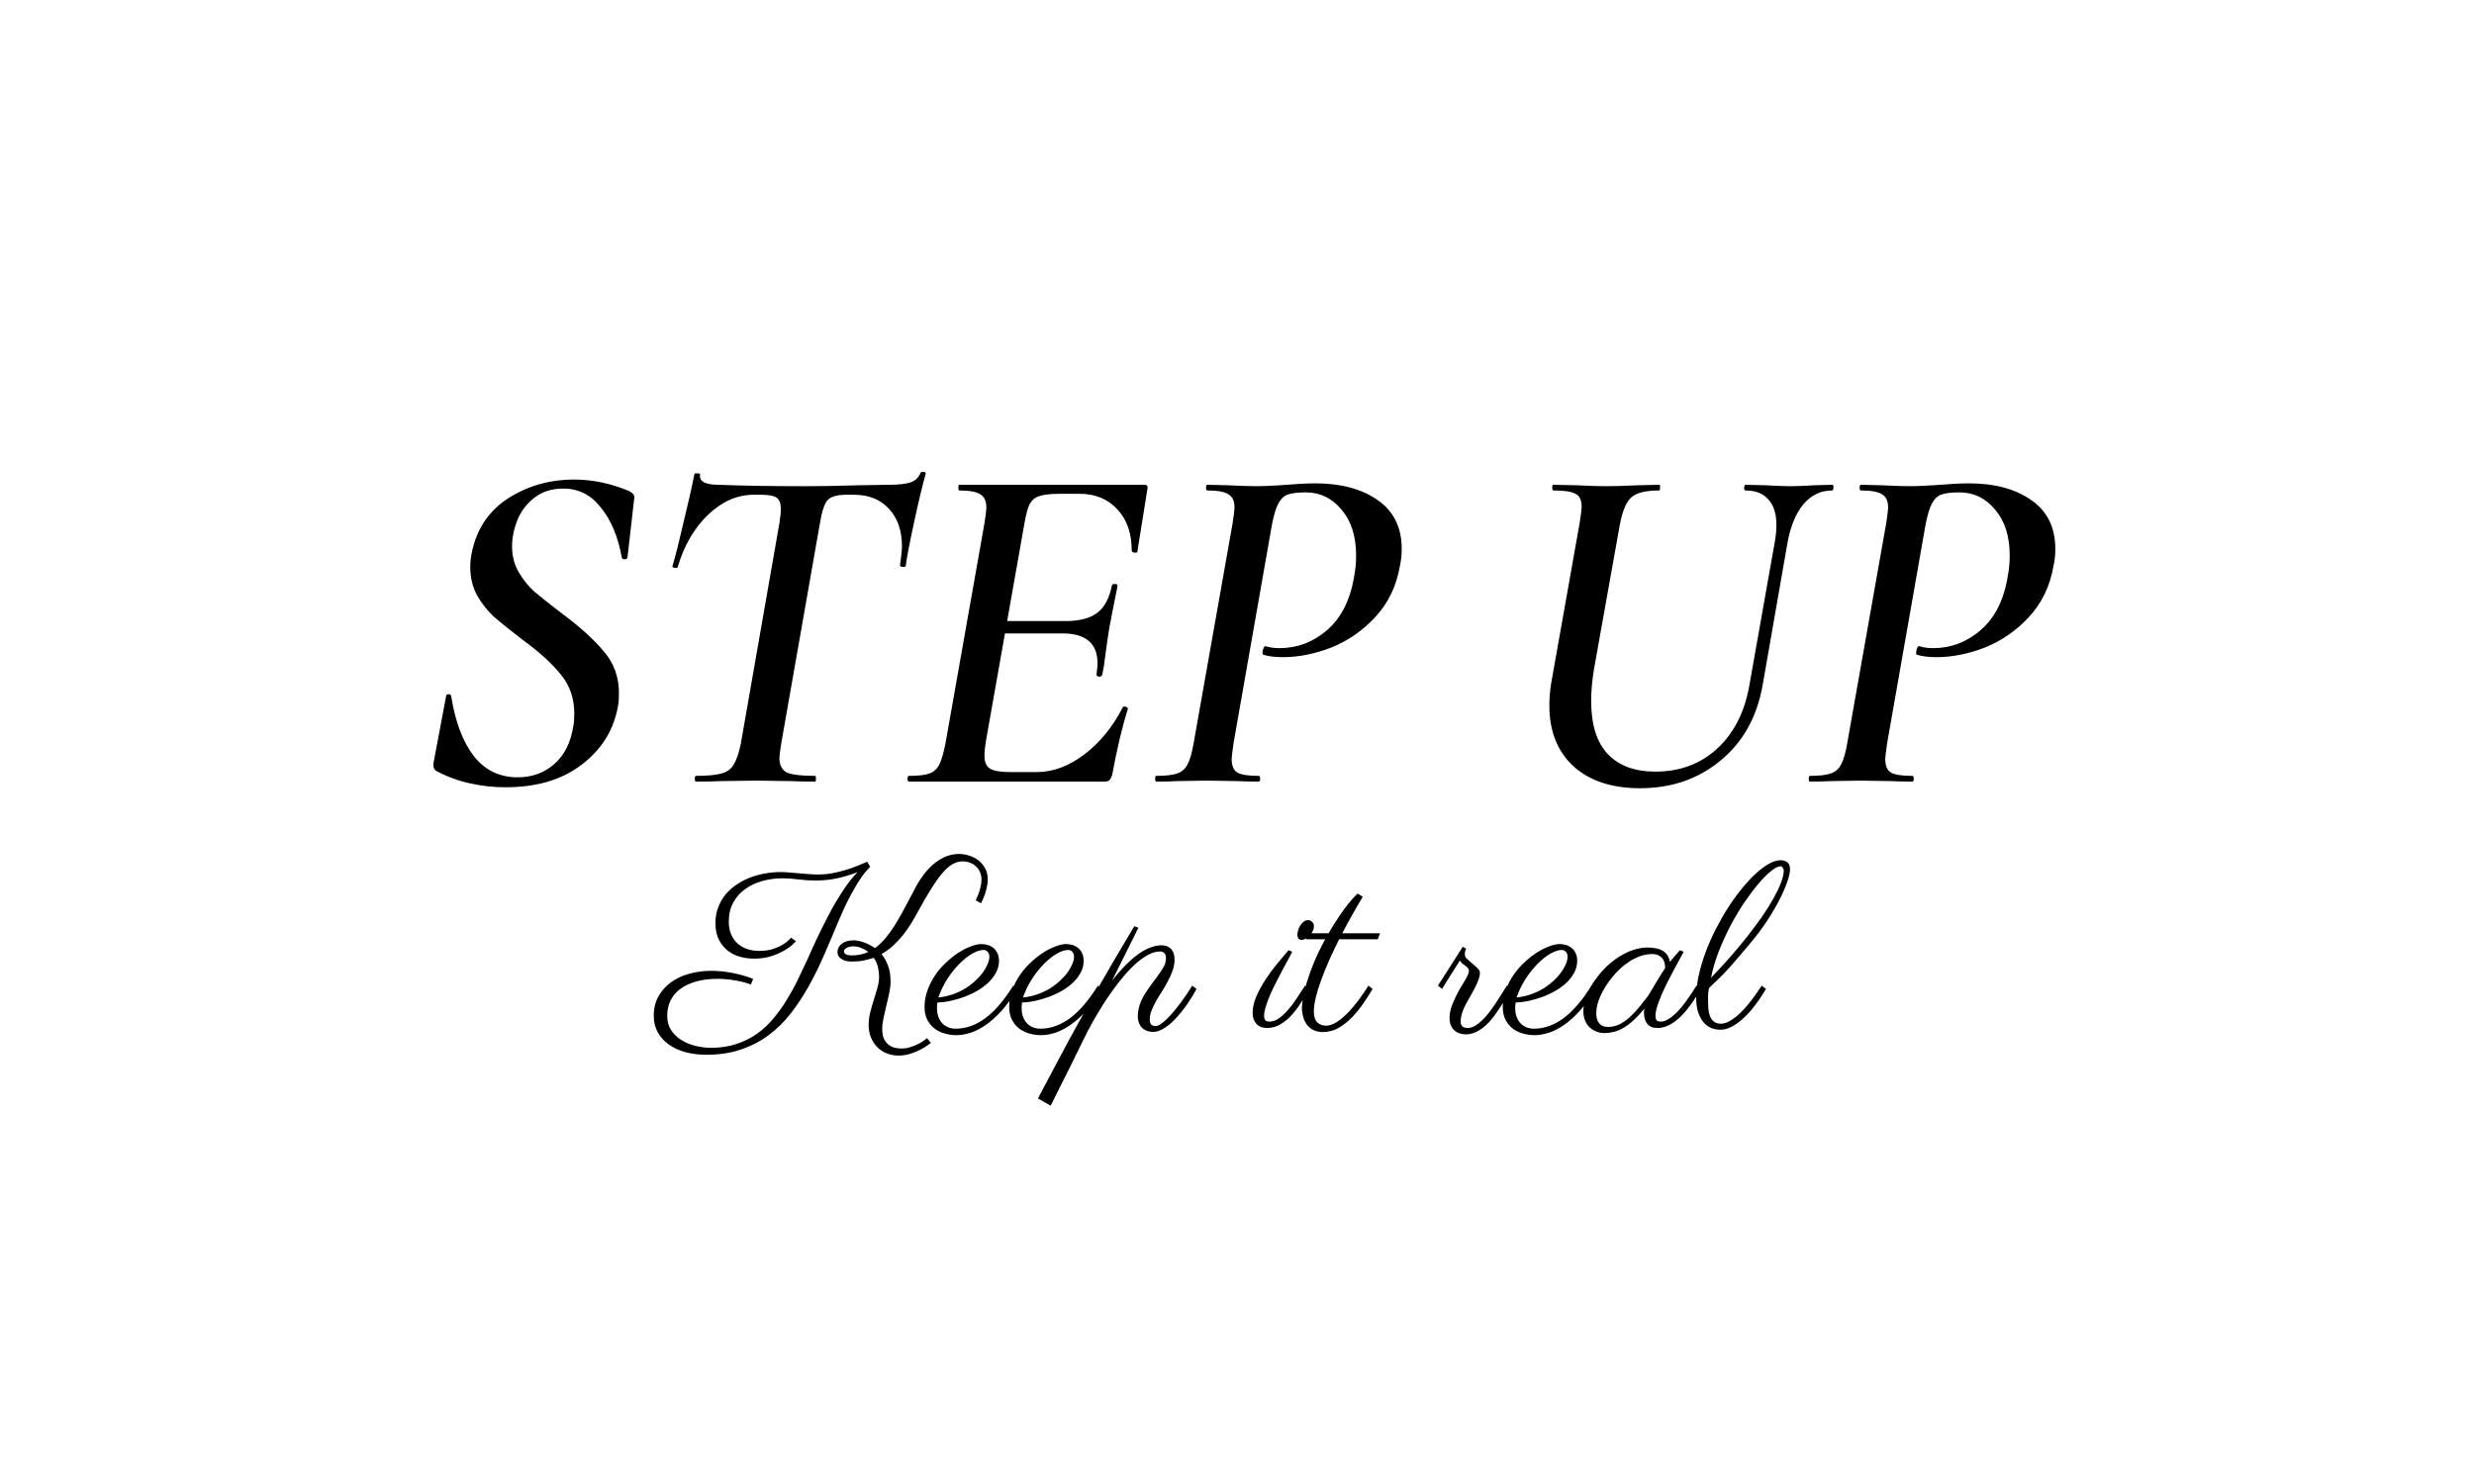 <svg width="250" height="150" viewBox="0 0 250 150" fill="none" xmlns="http://www.w3.org/2000/svg">
<rect width="250" height="150" fill="white"/>
<path d="M51.072 79.576C49.856 79.576 48.688 79.448 47.568 79.192C46.448 78.968 45.296 78.552 44.112 77.944C43.824 77.752 43.728 77.448 43.824 77.032L45.072 70.408C45.072 70.248 45.152 70.168 45.312 70.168C45.504 70.168 45.6 70.248 45.6 70.408C46.016 73 46.784 75.016 47.904 76.456C49.024 77.864 50.496 78.568 52.32 78.568C53.76 78.568 54.992 78.12 56.016 77.224C57.04 76.328 57.68 75.048 57.936 73.384C58 73.096 58.032 72.68 58.032 72.136C58.032 70.6 57.584 69.288 56.688 68.2C55.792 67.08 54.512 65.912 52.848 64.696C51.632 63.768 50.672 63 49.968 62.392C49.296 61.784 48.72 61.064 48.24 60.232C47.76 59.368 47.52 58.392 47.52 57.304C47.52 56.856 47.568 56.392 47.664 55.912C48.144 53.512 49.36 51.672 51.312 50.392C53.296 49.112 55.536 48.472 58.032 48.472C59.856 48.472 61.696 48.856 63.552 49.624C64 49.848 64.176 50.12 64.08 50.44L63.408 56.344C63.376 56.472 63.28 56.536 63.12 56.536C62.96 56.536 62.864 56.472 62.832 56.344C62.448 54.232 61.744 52.552 60.72 51.304C59.728 50.024 58.464 49.384 56.928 49.384C55.744 49.384 54.752 49.704 53.952 50.344C53.184 50.952 52.624 51.704 52.272 52.6C51.92 53.496 51.744 54.376 51.744 55.24C51.744 56.2 51.968 57.064 52.416 57.832C52.864 58.6 53.392 59.256 54 59.8C54.64 60.344 55.568 61.08 56.784 62.008C58.672 63.416 60.096 64.712 61.056 65.896C62.048 67.048 62.544 68.44 62.544 70.072C62.544 70.648 62.512 71.08 62.448 71.368C62.032 73.768 60.816 75.736 58.8 77.272C56.816 78.808 54.24 79.576 51.072 79.576ZM70.31 79C70.246 79 70.214 78.904 70.214 78.712C70.214 78.52 70.246 78.424 70.31 78.424C71.462 78.424 72.326 78.344 72.902 78.184C73.478 78.024 73.894 77.72 74.15 77.272C74.438 76.792 74.678 76.072 74.87 75.112L78.758 52.888C78.854 52.312 78.902 51.832 78.902 51.448C78.902 50.872 78.758 50.488 78.47 50.296C78.182 50.104 77.67 50.008 76.934 50.008H76.166C74.502 50.008 72.966 50.68 71.558 52.024C70.15 53.368 69.126 55.128 68.486 57.304C68.486 57.368 68.422 57.4 68.294 57.4C68.198 57.4 68.102 57.384 68.006 57.352C67.942 57.288 67.926 57.24 67.958 57.208C68.214 56.376 68.582 54.92 69.062 52.84C69.574 50.728 69.942 49.096 70.166 47.944C70.198 47.848 70.31 47.816 70.502 47.848C70.694 47.848 70.774 47.896 70.742 47.992C70.646 48.664 71.27 49 72.614 49C74.982 49.096 77.91 49.144 81.398 49.144C83.03 49.144 84.838 49.112 86.822 49.048L89.846 49C90.806 49 91.526 48.92 92.006 48.76C92.486 48.6 92.822 48.28 93.014 47.8C93.078 47.704 93.19 47.672 93.35 47.704C93.51 47.704 93.574 47.768 93.542 47.896C93.254 48.888 92.87 50.488 92.39 52.696C91.91 54.904 91.622 56.408 91.526 57.208C91.526 57.272 91.446 57.304 91.286 57.304C91.03 57.304 90.918 57.24 90.95 57.112C91.078 56.216 91.142 55.592 91.142 55.24C91.142 53.64 90.71 52.376 89.846 51.448C88.982 50.488 87.798 50.008 86.294 50.008H85.526C84.566 50.008 83.926 50.2 83.606 50.584C83.286 50.968 83.03 51.768 82.838 52.984L78.95 75.112C78.822 75.944 78.758 76.44 78.758 76.6C78.758 77.336 79.014 77.832 79.526 78.088C80.038 78.312 80.982 78.424 82.358 78.424C82.422 78.424 82.454 78.52 82.454 78.712C82.454 78.904 82.422 79 82.358 79C81.334 79 80.534 78.984 79.958 78.952L76.31 78.904L72.854 78.952C72.246 78.984 71.398 79 70.31 79ZM91.85 79C91.754 79 91.706 78.904 91.706 78.712C91.706 78.52 91.754 78.424 91.85 78.424C92.778 78.424 93.466 78.344 93.913 78.184C94.362 78.024 94.698 77.72 94.921 77.272C95.145 76.824 95.353 76.104 95.546 75.112L99.481 52.888C99.609 52.056 99.674 51.544 99.674 51.352C99.674 50.648 99.466 50.184 99.049 49.96C98.665 49.704 97.962 49.576 96.938 49.576C96.874 49.576 96.841 49.48 96.841 49.288C96.841 49.096 96.874 49 96.938 49H115.658C115.914 49 116.01 49.144 115.946 49.432L114.938 55.72C114.938 55.816 114.874 55.864 114.746 55.864C114.65 55.864 114.554 55.848 114.458 55.816C114.394 55.752 114.362 55.704 114.362 55.672C114.362 53.912 113.882 52.52 112.922 51.496C111.962 50.44 110.682 49.912 109.082 49.912H107.114C106.154 49.912 105.45 49.992 105.002 50.152C104.586 50.28 104.266 50.552 104.042 50.968C103.85 51.352 103.674 52.008 103.514 52.936L99.626 74.92C99.529 75.496 99.481 75.976 99.481 76.36C99.481 77.032 99.674 77.48 100.058 77.704C100.442 77.928 101.13 78.04 102.122 78.04H104.762C106.394 78.04 107.994 77.448 109.562 76.264C111.13 75.08 112.426 73.496 113.45 71.512C113.45 71.448 113.514 71.416 113.642 71.416C113.738 71.416 113.818 71.448 113.882 71.512C113.978 71.544 114.01 71.576 113.978 71.608C113.402 73.464 112.874 75.688 112.394 78.28C112.33 78.536 112.234 78.728 112.106 78.856C112.01 78.952 111.85 79 111.626 79H91.85ZM111.386 68.2C111.354 68.328 111.242 68.392 111.05 68.392C110.858 68.36 110.778 68.28 110.81 68.152C110.874 67.64 110.906 67.272 110.906 67.048C110.906 65.032 109.722 64.024 107.354 64.024H99.722L99.865 62.776H107.69C109.066 62.776 110.122 62.504 110.858 61.96C111.594 61.416 112.09 60.504 112.346 59.224C112.378 59.064 112.49 59 112.682 59.032C112.874 59.032 112.954 59.112 112.922 59.272C112.634 60.744 112.442 61.704 112.346 62.152C112.314 62.376 112.234 62.792 112.106 63.4L111.866 64.984C111.834 65.272 111.77 65.736 111.674 66.376C111.61 67.016 111.514 67.624 111.386 68.2ZM116.828 79C116.764 79 116.732 78.904 116.732 78.712C116.732 78.52 116.764 78.424 116.828 78.424C117.788 78.424 118.492 78.344 118.94 78.184C119.42 78.024 119.772 77.72 119.996 77.272C120.252 76.792 120.46 76.072 120.62 75.112L124.556 52.888C124.684 52.056 124.748 51.528 124.748 51.304C124.748 50.632 124.54 50.184 124.124 49.96C123.74 49.704 123.036 49.576 122.012 49.576C121.916 49.576 121.868 49.48 121.868 49.288C121.868 49.096 121.916 49 122.012 49L124.028 49.048C125.308 49.112 126.332 49.144 127.1 49.144C127.452 49.144 128.204 49.112 129.356 49.048C130.892 48.92 132.076 48.856 132.908 48.856C135.5 48.856 137.596 49.416 139.196 50.536C140.828 51.656 141.644 53.304 141.644 55.48C141.644 56.12 141.58 56.712 141.452 57.256C141.1 59.272 140.268 60.984 138.956 62.392C137.676 63.768 136.188 64.792 134.492 65.464C132.828 66.104 131.212 66.424 129.644 66.424C128.844 66.424 128.188 66.344 127.676 66.184C127.612 66.184 127.58 66.12 127.58 65.992C127.58 65.832 127.612 65.672 127.676 65.512C127.74 65.352 127.82 65.288 127.916 65.32C128.3 65.448 128.764 65.512 129.308 65.512C131.1 65.512 132.7 64.904 134.108 63.688C135.548 62.44 136.46 60.616 136.844 58.216C136.972 57.576 137.036 56.888 137.036 56.152C137.036 54.2 136.54 52.648 135.548 51.496C134.588 50.344 133.388 49.768 131.948 49.768C131.116 49.768 130.492 49.848 130.076 50.008C129.692 50.168 129.388 50.472 129.164 50.92C128.94 51.336 128.732 52.024 128.54 52.984L124.652 75.112C124.524 76.008 124.46 76.536 124.46 76.696C124.46 77.4 124.652 77.864 125.036 78.088C125.42 78.312 126.14 78.424 127.196 78.424C127.292 78.424 127.34 78.52 127.34 78.712C127.34 78.904 127.292 79 127.196 79C126.3 79 125.596 78.984 125.084 78.952L121.916 78.904L118.94 78.952C118.428 78.984 117.724 79 116.828 79ZM179.364 54.664C179.46 54.088 179.508 53.56 179.508 53.08C179.508 51.928 179.236 51.064 178.692 50.488C178.18 49.88 177.412 49.576 176.388 49.576C176.292 49.576 176.244 49.48 176.244 49.288C176.276 49.096 176.324 49 176.388 49L178.404 49.048C179.492 49.112 180.34 49.144 180.948 49.144C181.556 49.144 182.372 49.112 183.396 49.048L185.124 49C185.252 49 185.3 49.096 185.268 49.288C185.268 49.48 185.22 49.576 185.124 49.576C183.972 49.576 182.996 50.056 182.196 51.016C181.428 51.976 180.9 53.288 180.612 54.952L178.116 69.256C177.54 72.488 176.116 75.032 173.844 76.888C171.604 78.744 168.9 79.672 165.732 79.672C162.884 79.672 160.644 78.936 159.012 77.464C157.38 75.96 156.564 73.912 156.564 71.32C156.564 70.52 156.628 69.752 156.756 69.016L159.636 52.792C159.764 51.96 159.828 51.448 159.828 51.256C159.828 50.552 159.62 50.104 159.204 49.912C158.82 49.688 158.084 49.576 156.996 49.576C156.9 49.576 156.852 49.48 156.852 49.288C156.852 49.096 156.884 49 156.948 49L159.252 49.048C160.532 49.112 161.524 49.144 162.228 49.144C163.124 49.144 164.244 49.112 165.588 49.048L167.652 49C167.748 49 167.78 49.096 167.748 49.288C167.748 49.48 167.716 49.576 167.652 49.576C166.276 49.576 165.332 49.816 164.82 50.296C164.308 50.776 163.924 51.72 163.668 53.128L161.076 67.624C160.884 68.808 160.788 69.88 160.788 70.84C160.788 73.24 161.348 75.032 162.468 76.216C163.588 77.4 165.188 77.992 167.268 77.992C169.796 77.992 171.908 77.192 173.604 75.592C175.3 73.992 176.372 71.8 176.82 69.016L179.364 54.664ZM182.875 79C182.811 79 182.779 78.904 182.779 78.712C182.779 78.52 182.811 78.424 182.875 78.424C183.835 78.424 184.539 78.344 184.987 78.184C185.467 78.024 185.819 77.72 186.043 77.272C186.299 76.792 186.507 76.072 186.667 75.112L190.603 52.888C190.731 52.056 190.795 51.528 190.795 51.304C190.795 50.632 190.587 50.184 190.171 49.96C189.787 49.704 189.083 49.576 188.059 49.576C187.963 49.576 187.915 49.48 187.915 49.288C187.915 49.096 187.963 49 188.059 49L190.075 49.048C191.355 49.112 192.379 49.144 193.147 49.144C193.499 49.144 194.251 49.112 195.403 49.048C196.939 48.92 198.123 48.856 198.955 48.856C201.547 48.856 203.643 49.416 205.243 50.536C206.875 51.656 207.691 53.304 207.691 55.48C207.691 56.12 207.627 56.712 207.499 57.256C207.147 59.272 206.315 60.984 205.003 62.392C203.723 63.768 202.235 64.792 200.539 65.464C198.875 66.104 197.259 66.424 195.691 66.424C194.891 66.424 194.235 66.344 193.723 66.184C193.659 66.184 193.627 66.12 193.627 65.992C193.627 65.832 193.659 65.672 193.723 65.512C193.787 65.352 193.867 65.288 193.963 65.32C194.347 65.448 194.811 65.512 195.355 65.512C197.147 65.512 198.747 64.904 200.155 63.688C201.595 62.44 202.507 60.616 202.891 58.216C203.019 57.576 203.083 56.888 203.083 56.152C203.083 54.2 202.587 52.648 201.595 51.496C200.635 50.344 199.435 49.768 197.995 49.768C197.163 49.768 196.539 49.848 196.123 50.008C195.739 50.168 195.435 50.472 195.211 50.92C194.987 51.336 194.779 52.024 194.587 52.984L190.699 75.112C190.571 76.008 190.507 76.536 190.507 76.696C190.507 77.4 190.699 77.864 191.083 78.088C191.467 78.312 192.187 78.424 193.243 78.424C193.339 78.424 193.387 78.52 193.387 78.712C193.387 78.904 193.339 79 193.243 79C192.347 79 191.643 78.984 191.131 78.952L187.963 78.904L184.987 78.952C184.475 78.984 183.771 79 182.875 79Z" fill="black"/>
<path d="M86.676 88.156C86.215 88.328 85.789 88.469 85.398 88.578C85.016 88.688 84.652 88.773 84.309 88.836C83.973 88.898 83.644 88.941 83.324 88.965C83.012 88.988 82.691 89 82.363 89C81.832 89 81.281 88.965 80.711 88.894C80.141 88.816 79.59 88.777 79.059 88.777C78.348 88.777 77.664 88.871 77.008 89.059C76.359 89.238 75.785 89.512 75.285 89.879C74.785 90.238 74.387 90.691 74.09 91.238C73.793 91.785 73.644 92.426 73.644 93.16C73.644 93.606 73.715 94.012 73.856 94.379C73.996 94.738 74.199 95.047 74.465 95.305C74.731 95.562 75.055 95.762 75.438 95.902C75.82 96.043 76.25 96.113 76.727 96.113C77.266 96.113 77.734 96.047 78.133 95.914C78.531 95.781 78.859 95.633 79.117 95.469C79.383 95.305 79.582 95.152 79.715 95.012C79.848 94.871 79.922 94.793 79.938 94.777L80.43 95.141C80.406 95.172 80.297 95.281 80.102 95.469C79.906 95.656 79.629 95.856 79.269 96.066C78.918 96.277 78.481 96.469 77.957 96.641C77.441 96.812 76.848 96.898 76.176 96.898C75.738 96.898 75.289 96.84 74.828 96.723C74.375 96.606 73.961 96.406 73.586 96.125C73.211 95.844 72.902 95.473 72.66 95.012C72.418 94.551 72.297 93.981 72.297 93.301C72.297 92.746 72.383 92.234 72.555 91.766C72.727 91.297 72.961 90.871 73.258 90.488C73.562 90.106 73.922 89.769 74.336 89.481C74.758 89.184 75.211 88.938 75.695 88.742C76.188 88.547 76.707 88.398 77.254 88.297C77.801 88.195 78.356 88.144 78.918 88.144C79.16 88.144 79.441 88.16 79.762 88.191C80.09 88.215 80.422 88.242 80.758 88.273C81.102 88.297 81.438 88.324 81.766 88.356C82.094 88.379 82.387 88.391 82.644 88.391C82.934 88.391 83.242 88.375 83.57 88.344C83.906 88.305 84.273 88.238 84.672 88.144C85.078 88.051 85.523 87.922 86.008 87.758C86.492 87.586 87.035 87.367 87.637 87.102L87.93 87.629C87.93 87.629 87.848 87.711 87.684 87.875C87.519 88.039 87.293 88.328 87.004 88.742C86.715 89.156 86.375 89.723 85.984 90.441C85.594 91.16 85.164 92.078 84.695 93.195C84.227 94.32 83.75 95.438 83.266 96.547C82.789 97.648 82.273 98.695 81.719 99.688C81.164 100.68 80.555 101.602 79.891 102.453C79.234 103.297 78.488 104.027 77.652 104.645C76.824 105.262 75.894 105.742 74.863 106.086C73.84 106.438 72.68 106.613 71.383 106.613C70.609 106.613 69.894 106.523 69.238 106.344C68.59 106.164 68.031 105.902 67.562 105.559C67.094 105.223 66.727 104.812 66.461 104.328C66.195 103.844 66.062 103.297 66.062 102.688C66.062 101.93 66.223 101.27 66.543 100.707C66.863 100.137 67.289 99.66 67.82 99.277C68.352 98.894 68.965 98.609 69.66 98.422C70.363 98.227 71.09 98.129 71.84 98.129C72.559 98.129 73.281 98.199 74.008 98.34C74.734 98.481 75.434 98.68 76.106 98.938L75.883 99.512C75.383 99.324 74.832 99.184 74.231 99.09C73.629 98.988 73.066 98.938 72.543 98.938C71.738 98.938 71.019 99.023 70.387 99.195C69.754 99.367 69.215 99.617 68.769 99.945C68.332 100.266 67.996 100.656 67.762 101.117C67.535 101.578 67.422 102.094 67.422 102.664C67.422 103.234 67.555 103.723 67.82 104.129C68.094 104.543 68.445 104.879 68.875 105.137C69.305 105.402 69.781 105.598 70.305 105.723C70.836 105.848 71.356 105.91 71.863 105.91C72.809 105.91 73.66 105.781 74.418 105.523C75.184 105.273 75.875 104.93 76.492 104.492C77.109 104.055 77.66 103.543 78.144 102.957C78.637 102.371 79.086 101.746 79.492 101.082C79.906 100.41 80.285 99.719 80.629 99.008C80.973 98.297 81.305 97.598 81.625 96.91C82.18 95.629 82.746 94.422 83.324 93.289C83.566 92.805 83.824 92.312 84.098 91.812C84.379 91.312 84.664 90.836 84.953 90.383C85.242 89.922 85.531 89.5 85.82 89.117C86.117 88.727 86.402 88.406 86.676 88.156ZM98.594 91.004C98.594 90.996 98.625 90.93 98.688 90.805C98.75 90.68 98.816 90.519 98.887 90.324C98.965 90.121 99.031 89.894 99.086 89.644C99.148 89.394 99.18 89.141 99.18 88.883C99.18 88.617 99.129 88.375 99.027 88.156C98.934 87.93 98.801 87.738 98.629 87.582C98.465 87.418 98.266 87.293 98.031 87.207C97.797 87.113 97.547 87.066 97.281 87.066C96.93 87.066 96.586 87.16 96.25 87.348C95.922 87.535 95.574 87.844 95.207 88.273C94.848 88.695 94.457 89.25 94.035 89.938C93.613 90.617 93.133 91.453 92.594 92.445C92.297 93 91.996 93.492 91.691 93.922C91.394 94.344 91.098 94.715 90.801 95.035C90.504 95.356 90.211 95.633 89.922 95.867C89.633 96.094 89.352 96.285 89.078 96.441C89.336 96.746 89.551 97.125 89.723 97.578C89.902 98.023 89.992 98.574 89.992 99.231C89.992 99.582 89.945 99.969 89.852 100.391C89.766 100.812 89.668 101.238 89.559 101.668C89.457 102.098 89.363 102.516 89.277 102.922C89.191 103.328 89.148 103.688 89.148 104C89.148 104.422 89.211 104.762 89.336 105.02C89.461 105.277 89.621 105.477 89.816 105.617C90.012 105.766 90.223 105.863 90.449 105.91C90.684 105.957 90.902 105.98 91.106 105.98C91.441 105.98 91.762 105.926 92.066 105.816C92.379 105.715 92.656 105.598 92.898 105.465C93.18 105.316 93.441 105.141 93.684 104.938L94.07 105.418C94.047 105.434 93.941 105.508 93.754 105.641C93.574 105.781 93.332 105.93 93.027 106.086C92.731 106.242 92.391 106.383 92.008 106.508C91.625 106.633 91.227 106.695 90.812 106.695C90.383 106.695 89.981 106.621 89.606 106.473C89.238 106.324 88.918 106.113 88.644 105.84C88.379 105.566 88.168 105.242 88.012 104.867C87.856 104.492 87.777 104.074 87.777 103.613C87.777 103.176 87.832 102.742 87.941 102.312C88.051 101.883 88.172 101.461 88.305 101.047C88.438 100.633 88.559 100.23 88.668 99.84C88.777 99.449 88.832 99.074 88.832 98.715C88.832 98.402 88.793 98.082 88.715 97.754C88.644 97.426 88.504 97.113 88.293 96.816C87.934 96.926 87.59 97.016 87.262 97.086C86.934 97.156 86.559 97.191 86.137 97.191C85.785 97.191 85.508 97.152 85.305 97.074C85.102 96.988 84.949 96.894 84.848 96.793C84.754 96.684 84.691 96.578 84.66 96.477C84.637 96.367 84.625 96.285 84.625 96.231C84.625 95.902 84.769 95.625 85.059 95.398C85.356 95.164 85.758 95.047 86.266 95.047C86.539 95.047 86.863 95.109 87.238 95.234C87.613 95.352 88.004 95.551 88.41 95.832C88.84 95.527 89.234 95.144 89.594 94.684C89.961 94.223 90.309 93.719 90.637 93.172C90.965 92.617 91.285 92.039 91.598 91.438C91.91 90.828 92.231 90.223 92.559 89.621C93.144 88.551 93.809 87.734 94.551 87.172C95.293 86.602 96.078 86.316 96.906 86.316C97.266 86.316 97.617 86.375 97.961 86.492C98.312 86.602 98.625 86.766 98.898 86.984C99.172 87.203 99.391 87.473 99.555 87.793C99.727 88.106 99.812 88.465 99.812 88.871C99.812 89.168 99.777 89.457 99.707 89.738C99.644 90.019 99.57 90.273 99.484 90.5C99.406 90.719 99.328 90.902 99.25 91.051C99.18 91.191 99.141 91.273 99.133 91.297L98.594 91.004ZM87.754 96.219C87.551 96.062 87.312 95.93 87.039 95.82C86.773 95.711 86.508 95.656 86.242 95.656C85.938 95.656 85.699 95.711 85.527 95.82C85.363 95.922 85.281 96.043 85.281 96.184C85.281 96.269 85.336 96.356 85.445 96.441C85.562 96.527 85.789 96.57 86.125 96.57C86.367 96.57 86.633 96.543 86.922 96.488C87.219 96.426 87.496 96.336 87.754 96.219ZM94.727 101.328C94.711 101.422 94.699 101.516 94.691 101.609C94.684 101.703 94.68 101.797 94.68 101.891C94.68 102.172 94.719 102.441 94.797 102.699C94.883 102.949 95.004 103.172 95.16 103.367C95.324 103.555 95.523 103.703 95.758 103.812C96 103.922 96.273 103.977 96.578 103.977C97.602 103.977 98.59 103.629 99.543 102.934C100.496 102.238 101.445 101.137 102.391 99.629L102.789 99.981C102.273 100.84 101.75 101.566 101.219 102.16C100.688 102.746 100.156 103.223 99.625 103.59C99.102 103.957 98.586 104.223 98.078 104.387C97.57 104.551 97.086 104.633 96.625 104.633C96.289 104.633 95.934 104.586 95.559 104.492C95.184 104.398 94.836 104.242 94.516 104.023C94.203 103.805 93.945 103.512 93.742 103.145C93.531 102.777 93.426 102.32 93.426 101.773C93.426 101.188 93.527 100.625 93.731 100.086C93.926 99.539 94.184 99.031 94.504 98.562C94.824 98.094 95.191 97.668 95.606 97.285C96.019 96.894 96.438 96.562 96.859 96.289C97.289 96.016 97.707 95.805 98.113 95.656C98.519 95.5 98.879 95.422 99.191 95.422C99.394 95.422 99.602 95.453 99.812 95.516C100.023 95.578 100.211 95.676 100.375 95.809C100.547 95.941 100.684 96.117 100.785 96.336C100.895 96.555 100.949 96.816 100.949 97.121C100.949 97.535 100.852 97.926 100.656 98.293C100.469 98.652 100.215 98.988 99.894 99.301C99.574 99.606 99.203 99.883 98.781 100.133C98.359 100.375 97.918 100.582 97.457 100.754C96.996 100.926 96.531 101.062 96.062 101.164C95.594 101.266 95.148 101.32 94.727 101.328ZM94.82 100.824C95.344 100.77 95.836 100.66 96.297 100.496C96.758 100.332 97.18 100.133 97.562 99.898C97.945 99.656 98.285 99.394 98.582 99.113C98.887 98.832 99.141 98.547 99.344 98.258C99.547 97.969 99.703 97.691 99.812 97.426C99.922 97.16 99.977 96.922 99.977 96.711C99.977 96.5 99.918 96.332 99.801 96.207C99.691 96.082 99.559 96.019 99.402 96.019C99.059 96.019 98.672 96.144 98.242 96.394C97.812 96.637 97.383 96.977 96.953 97.414C96.523 97.844 96.117 98.352 95.734 98.938C95.359 99.523 95.055 100.152 94.82 100.824ZM103.281 101.328C103.266 101.422 103.254 101.516 103.246 101.609C103.238 101.703 103.234 101.797 103.234 101.891C103.234 102.172 103.273 102.441 103.352 102.699C103.438 102.949 103.559 103.172 103.715 103.367C103.879 103.555 104.078 103.703 104.312 103.812C104.555 103.922 104.828 103.977 105.133 103.977C106.156 103.977 107.145 103.629 108.098 102.934C109.051 102.238 110 101.137 110.945 99.629L111.344 99.981C110.828 100.84 110.305 101.566 109.773 102.16C109.242 102.746 108.711 103.223 108.18 103.59C107.656 103.957 107.141 104.223 106.633 104.387C106.125 104.551 105.641 104.633 105.18 104.633C104.844 104.633 104.488 104.586 104.113 104.492C103.738 104.398 103.391 104.242 103.07 104.023C102.758 103.805 102.5 103.512 102.297 103.145C102.086 102.777 101.98 102.32 101.98 101.773C101.98 101.188 102.082 100.625 102.285 100.086C102.48 99.539 102.738 99.031 103.059 98.562C103.379 98.094 103.746 97.668 104.16 97.285C104.574 96.894 104.992 96.562 105.414 96.289C105.844 96.016 106.262 95.805 106.668 95.656C107.074 95.5 107.434 95.422 107.746 95.422C107.949 95.422 108.156 95.453 108.367 95.516C108.578 95.578 108.766 95.676 108.93 95.809C109.102 95.941 109.238 96.117 109.34 96.336C109.449 96.555 109.504 96.816 109.504 97.121C109.504 97.535 109.406 97.926 109.211 98.293C109.023 98.652 108.77 98.988 108.449 99.301C108.129 99.606 107.758 99.883 107.336 100.133C106.914 100.375 106.473 100.582 106.012 100.754C105.551 100.926 105.086 101.062 104.617 101.164C104.148 101.266 103.703 101.32 103.281 101.328ZM103.375 100.824C103.898 100.77 104.391 100.66 104.852 100.496C105.312 100.332 105.734 100.133 106.117 99.898C106.5 99.656 106.84 99.394 107.137 99.113C107.441 98.832 107.695 98.547 107.898 98.258C108.102 97.969 108.258 97.691 108.367 97.426C108.477 97.16 108.531 96.922 108.531 96.711C108.531 96.5 108.473 96.332 108.355 96.207C108.246 96.082 108.113 96.019 107.957 96.019C107.613 96.019 107.227 96.144 106.797 96.394C106.367 96.637 105.938 96.977 105.508 97.414C105.078 97.844 104.672 98.352 104.289 98.938C103.914 99.523 103.609 100.152 103.375 100.824ZM115.035 93.781L112.375 99.125C112.844 98.523 113.336 97.965 113.852 97.449C114.367 96.926 114.895 96.5 115.434 96.172C115.832 95.938 116.184 95.777 116.488 95.691C116.793 95.598 117.082 95.551 117.355 95.551C117.621 95.551 117.84 95.594 118.012 95.68C118.184 95.766 118.32 95.879 118.422 96.019C118.523 96.16 118.594 96.316 118.633 96.488C118.672 96.652 118.691 96.816 118.691 96.981C118.691 97.348 118.629 97.711 118.504 98.07C118.379 98.43 118.223 98.785 118.035 99.137C117.855 99.488 117.656 99.836 117.438 100.18C117.219 100.516 117.016 100.848 116.828 101.176C116.648 101.496 116.496 101.812 116.371 102.125C116.246 102.438 116.184 102.738 116.184 103.027C116.184 103.168 116.199 103.285 116.23 103.379C116.27 103.465 116.316 103.535 116.371 103.59C116.434 103.637 116.5 103.668 116.57 103.684C116.641 103.699 116.711 103.707 116.781 103.707C116.93 103.707 117.102 103.641 117.297 103.508C117.5 103.367 117.715 103.188 117.941 102.969C118.168 102.742 118.398 102.488 118.633 102.207C118.875 101.918 119.105 101.625 119.324 101.328C119.551 101.023 119.762 100.727 119.957 100.438C120.152 100.141 120.324 99.871 120.473 99.629L120.906 99.957C120.82 100.129 120.691 100.355 120.52 100.637C120.355 100.918 120.16 101.223 119.934 101.551C119.707 101.871 119.457 102.195 119.184 102.523C118.918 102.844 118.637 103.137 118.34 103.402C118.043 103.668 117.738 103.883 117.426 104.047C117.121 104.219 116.82 104.305 116.523 104.305C116.32 104.305 116.125 104.273 115.938 104.211C115.75 104.148 115.586 104.055 115.445 103.93C115.305 103.797 115.191 103.629 115.105 103.426C115.02 103.223 114.977 102.98 114.977 102.699C114.977 102.363 115.043 101.977 115.176 101.539C115.316 101.102 115.582 100.602 115.973 100.039C116.293 99.578 116.57 99.195 116.805 98.891C117.039 98.578 117.23 98.309 117.379 98.082C117.535 97.848 117.648 97.637 117.719 97.449C117.789 97.254 117.824 97.039 117.824 96.805C117.824 96.602 117.766 96.445 117.648 96.336C117.531 96.227 117.398 96.172 117.25 96.172C116.852 96.172 116.441 96.285 116.02 96.512C115.598 96.738 115.18 97.039 114.766 97.414C114.352 97.781 113.945 98.203 113.547 98.68C113.148 99.156 112.77 99.644 112.41 100.145C112.059 100.637 111.73 101.121 111.426 101.598C111.129 102.074 110.871 102.504 110.652 102.887C110.434 103.262 110.266 103.566 110.148 103.801C110.023 104.027 109.957 104.145 109.949 104.152C109.621 104.824 109.301 105.473 108.988 106.098C108.676 106.73 108.383 107.328 108.109 107.891C107.828 108.453 107.57 108.965 107.336 109.426C107.102 109.895 106.898 110.301 106.727 110.645C106.555 110.988 106.422 111.258 106.328 111.453C106.227 111.648 106.172 111.75 106.164 111.758L104.887 111.031C105.527 109.82 106.105 108.727 106.621 107.75C107.137 106.773 107.629 105.852 108.098 104.984C108.566 104.125 109.027 103.289 109.48 102.477C109.934 101.664 110.414 100.816 110.922 99.934C111.43 99.043 111.98 98.09 112.574 97.074C113.176 96.051 113.859 94.898 114.625 93.617L115.035 93.781ZM132.777 93.606C132.777 93.762 132.738 93.926 132.66 94.098C132.582 94.262 132.48 94.41 132.355 94.543C132.238 94.676 132.105 94.785 131.957 94.871C131.809 94.957 131.66 95 131.512 95C131.379 95 131.277 94.953 131.207 94.859C131.137 94.758 131.102 94.637 131.102 94.496C131.102 94.371 131.125 94.223 131.172 94.051C131.219 93.879 131.289 93.719 131.383 93.57C131.477 93.414 131.59 93.281 131.723 93.172C131.855 93.062 132.008 93.008 132.18 93.008C132.344 93.008 132.484 93.07 132.602 93.195C132.719 93.32 132.777 93.457 132.777 93.606ZM130.586 96.207C130.484 96.41 130.34 96.68 130.152 97.016C129.973 97.344 129.777 97.707 129.566 98.106C129.355 98.496 129.141 98.91 128.922 99.348C128.703 99.777 128.504 100.199 128.324 100.613C128.152 101.02 128.012 101.402 127.902 101.762C127.793 102.121 127.738 102.426 127.738 102.676C127.738 102.902 127.785 103.059 127.879 103.145C127.973 103.223 128.105 103.262 128.277 103.262C128.598 103.262 128.91 103.156 129.215 102.945C129.52 102.734 129.82 102.461 130.117 102.125C130.422 101.781 130.719 101.391 131.008 100.953C131.297 100.516 131.586 100.074 131.875 99.629L132.297 99.957C132.07 100.363 131.812 100.797 131.523 101.258C131.242 101.719 130.926 102.148 130.574 102.547C130.223 102.938 129.836 103.262 129.414 103.52C128.992 103.777 128.531 103.906 128.031 103.906C127.562 103.906 127.203 103.766 126.953 103.484C126.703 103.203 126.578 102.84 126.578 102.395C126.578 101.871 126.699 101.324 126.941 100.754C127.184 100.184 127.484 99.621 127.844 99.066C128.211 98.504 128.605 97.965 129.027 97.449C129.457 96.934 129.852 96.465 130.211 96.043L130.586 96.207ZM134.254 94.332C134.332 94.199 134.469 93.969 134.664 93.641C134.867 93.312 135.102 92.949 135.367 92.551C135.641 92.152 135.934 91.754 136.246 91.356C136.566 90.949 136.879 90.606 137.184 90.324L137.711 90.641C137.375 91.195 137.031 91.785 136.68 92.41C136.328 93.027 135.98 93.668 135.637 94.332H139.457L139.223 94.941H135.32C134.969 95.644 134.637 96.344 134.324 97.039C134.02 97.734 133.75 98.398 133.516 99.031C133.281 99.664 133.098 100.258 132.965 100.812C132.832 101.359 132.766 101.836 132.766 102.242C132.766 102.75 132.883 103.117 133.117 103.344C133.352 103.562 133.641 103.672 133.984 103.672C134.289 103.672 134.602 103.582 134.922 103.402C135.242 103.215 135.555 102.98 135.859 102.699C136.172 102.418 136.465 102.109 136.738 101.773C137.02 101.438 137.266 101.121 137.477 100.824C137.695 100.527 137.875 100.27 138.016 100.051C138.156 99.824 138.242 99.684 138.273 99.629L138.707 99.957C138.434 100.41 138.125 100.891 137.781 101.398C137.438 101.906 137.055 102.379 136.633 102.816C136.219 103.246 135.766 103.605 135.273 103.895C134.781 104.176 134.25 104.316 133.68 104.316C133.328 104.316 133.02 104.254 132.754 104.129C132.496 104.004 132.277 103.832 132.098 103.613C131.918 103.387 131.785 103.121 131.699 102.816C131.605 102.512 131.559 102.18 131.559 101.82C131.559 101.586 131.598 101.254 131.676 100.824C131.746 100.395 131.871 99.887 132.051 99.301C132.23 98.707 132.469 98.043 132.766 97.309C133.07 96.574 133.453 95.785 133.914 94.941H131.969L132.203 94.332H134.254ZM152.699 99.957C152.582 100.129 152.441 100.363 152.277 100.66C152.121 100.949 151.938 101.266 151.727 101.609C151.516 101.945 151.281 102.289 151.023 102.641C150.773 102.992 150.496 103.309 150.191 103.59C149.895 103.871 149.57 104.102 149.219 104.281C148.867 104.461 148.492 104.551 148.094 104.551C147.875 104.551 147.668 104.516 147.473 104.445C147.277 104.383 147.105 104.281 146.957 104.141C146.809 104 146.691 103.828 146.605 103.625C146.52 103.414 146.477 103.168 146.477 102.887C146.477 102.504 146.551 102.105 146.699 101.691C146.855 101.27 147.035 100.863 147.238 100.473C147.441 100.082 147.645 99.727 147.848 99.406C148.051 99.078 148.199 98.816 148.293 98.621C148.387 98.426 148.434 98.258 148.434 98.117C148.434 98.016 148.398 97.926 148.328 97.848C148.266 97.769 148.184 97.695 148.082 97.625C147.988 97.547 147.887 97.469 147.777 97.391C147.676 97.305 147.59 97.203 147.52 97.086C147.324 97.398 147.125 97.715 146.922 98.035C146.742 98.309 146.547 98.617 146.336 98.961C146.125 99.297 145.922 99.629 145.727 99.957L145.305 99.629L147.812 95.703L148.152 95.879C148.137 95.926 148.109 96 148.07 96.102C148.039 96.203 148.023 96.312 148.023 96.43C148.023 96.516 148.035 96.602 148.059 96.688C148.09 96.766 148.148 96.84 148.234 96.91C148.547 97.191 148.793 97.41 148.973 97.566C149.152 97.715 149.281 97.836 149.359 97.93C149.445 98.016 149.496 98.09 149.512 98.152C149.535 98.207 149.547 98.281 149.547 98.375C149.547 98.469 149.531 98.582 149.5 98.715C149.469 98.848 149.414 99.008 149.336 99.195C149.266 99.383 149.164 99.606 149.031 99.863C148.906 100.113 148.746 100.406 148.551 100.742C148.434 100.945 148.316 101.152 148.199 101.363C148.09 101.566 147.988 101.773 147.895 101.984C147.809 102.195 147.738 102.406 147.684 102.617C147.629 102.828 147.602 103.031 147.602 103.227C147.602 103.375 147.621 103.496 147.66 103.59C147.707 103.676 147.766 103.742 147.836 103.789C147.906 103.836 147.98 103.867 148.059 103.883C148.145 103.898 148.227 103.906 148.305 103.906C148.562 103.906 148.816 103.832 149.066 103.684C149.324 103.527 149.574 103.328 149.816 103.086C150.066 102.844 150.305 102.57 150.531 102.266C150.766 101.953 150.988 101.637 151.199 101.316C151.41 100.996 151.605 100.691 151.785 100.402C151.965 100.105 152.125 99.848 152.266 99.629L152.699 99.957ZM153.156 101.328C153.141 101.422 153.129 101.516 153.121 101.609C153.113 101.703 153.109 101.797 153.109 101.891C153.109 102.172 153.148 102.441 153.227 102.699C153.312 102.949 153.434 103.172 153.59 103.367C153.754 103.555 153.953 103.703 154.188 103.812C154.43 103.922 154.703 103.977 155.008 103.977C156.031 103.977 157.02 103.629 157.973 102.934C158.926 102.238 159.875 101.137 160.82 99.629L161.219 99.981C160.703 100.84 160.18 101.566 159.648 102.16C159.117 102.746 158.586 103.223 158.055 103.59C157.531 103.957 157.016 104.223 156.508 104.387C156 104.551 155.516 104.633 155.055 104.633C154.719 104.633 154.363 104.586 153.988 104.492C153.613 104.398 153.266 104.242 152.945 104.023C152.633 103.805 152.375 103.512 152.172 103.145C151.961 102.777 151.855 102.32 151.855 101.773C151.855 101.188 151.957 100.625 152.16 100.086C152.355 99.539 152.613 99.031 152.934 98.562C153.254 98.094 153.621 97.668 154.035 97.285C154.449 96.894 154.867 96.562 155.289 96.289C155.719 96.016 156.137 95.805 156.543 95.656C156.949 95.5 157.309 95.422 157.621 95.422C157.824 95.422 158.031 95.453 158.242 95.516C158.453 95.578 158.641 95.676 158.805 95.809C158.977 95.941 159.113 96.117 159.215 96.336C159.324 96.555 159.379 96.816 159.379 97.121C159.379 97.535 159.281 97.926 159.086 98.293C158.898 98.652 158.645 98.988 158.324 99.301C158.004 99.606 157.633 99.883 157.211 100.133C156.789 100.375 156.348 100.582 155.887 100.754C155.426 100.926 154.961 101.062 154.492 101.164C154.023 101.266 153.578 101.32 153.156 101.328ZM153.25 100.824C153.773 100.77 154.266 100.66 154.727 100.496C155.188 100.332 155.609 100.133 155.992 99.898C156.375 99.656 156.715 99.394 157.012 99.113C157.316 98.832 157.57 98.547 157.773 98.258C157.977 97.969 158.133 97.691 158.242 97.426C158.352 97.16 158.406 96.922 158.406 96.711C158.406 96.5 158.348 96.332 158.23 96.207C158.121 96.082 157.988 96.019 157.832 96.019C157.488 96.019 157.102 96.144 156.672 96.394C156.242 96.637 155.812 96.977 155.383 97.414C154.953 97.844 154.547 98.352 154.164 98.938C153.789 99.523 153.484 100.152 153.25 100.824ZM170.137 96.207C170.035 96.41 169.891 96.676 169.703 97.004C169.523 97.332 169.328 97.695 169.117 98.094C168.906 98.484 168.691 98.894 168.473 99.324C168.262 99.754 168.066 100.176 167.887 100.59C167.715 100.996 167.57 101.383 167.453 101.75C167.344 102.109 167.289 102.414 167.289 102.664C167.289 102.914 167.336 103.078 167.43 103.156C167.531 103.227 167.66 103.262 167.816 103.262C168.043 103.262 168.273 103.195 168.508 103.062C168.75 102.93 168.984 102.758 169.211 102.547C169.445 102.336 169.672 102.098 169.891 101.832C170.109 101.566 170.312 101.301 170.5 101.035C170.695 100.762 170.871 100.504 171.027 100.262C171.184 100.012 171.316 99.801 171.426 99.629L171.848 99.957C171.715 100.207 171.559 100.477 171.379 100.766C171.199 101.055 171 101.348 170.781 101.645C170.57 101.934 170.34 102.215 170.09 102.488C169.84 102.762 169.574 103.004 169.293 103.215C169.02 103.426 168.73 103.594 168.426 103.719C168.121 103.844 167.809 103.906 167.488 103.906C167.02 103.906 166.676 103.766 166.457 103.484C166.238 103.203 166.129 102.84 166.129 102.395C166.129 102.363 166.129 102.297 166.129 102.195C166.137 102.086 166.148 102 166.164 101.938C165.773 102.43 165.398 102.836 165.039 103.156C164.688 103.477 164.344 103.73 164.008 103.918C163.68 104.105 163.359 104.234 163.047 104.305C162.742 104.383 162.449 104.422 162.168 104.422C161.871 104.422 161.59 104.371 161.324 104.27C161.066 104.176 160.84 104.035 160.645 103.848C160.441 103.66 160.285 103.43 160.176 103.156C160.059 102.883 160 102.566 160 102.207C160 101.762 160.102 101.254 160.305 100.684C160.5 100.105 160.852 99.484 161.359 98.82C161.789 98.25 162.234 97.769 162.695 97.379C163.164 96.988 163.621 96.676 164.066 96.441C164.52 96.199 164.949 96.027 165.355 95.926C165.762 95.824 166.125 95.773 166.445 95.773C167.164 95.773 167.707 95.894 168.074 96.137C168.441 96.371 168.664 96.734 168.742 97.227C168.898 97.031 169.062 96.836 169.234 96.641C169.406 96.445 169.582 96.246 169.762 96.043L170.137 96.207ZM166.539 100.66C166.641 100.496 166.766 100.289 166.914 100.039C167.062 99.781 167.219 99.519 167.383 99.254C167.547 98.981 167.707 98.719 167.863 98.469C168.02 98.219 168.156 98.008 168.273 97.836C168.273 97.766 168.262 97.652 168.238 97.496C168.223 97.34 168.172 97.184 168.086 97.027C168 96.863 167.863 96.723 167.676 96.606C167.488 96.488 167.227 96.43 166.891 96.43C166.648 96.43 166.375 96.469 166.07 96.547C165.773 96.617 165.453 96.742 165.109 96.922C164.773 97.094 164.426 97.324 164.066 97.613C163.707 97.902 163.348 98.262 162.988 98.691C162.449 99.34 162.031 99.992 161.734 100.648C161.445 101.297 161.301 101.883 161.301 102.406C161.301 102.852 161.402 103.195 161.605 103.438C161.809 103.68 162.098 103.801 162.473 103.801C162.902 103.801 163.305 103.707 163.68 103.52C164.055 103.324 164.406 103.074 164.734 102.77C165.062 102.465 165.375 102.129 165.672 101.762C165.969 101.387 166.258 101.02 166.539 100.66ZM179.922 86.949C180.195 86.949 180.422 87.016 180.602 87.148C180.789 87.281 180.883 87.523 180.883 87.875C180.883 88.117 180.832 88.406 180.73 88.742C180.637 89.078 180.504 89.445 180.332 89.844C180.168 90.234 179.973 90.648 179.746 91.086C179.52 91.516 179.273 91.945 179.008 92.375C178.75 92.805 178.477 93.223 178.188 93.629C177.906 94.035 177.625 94.41 177.344 94.754C176.781 95.449 176.293 96.035 175.879 96.512C175.473 96.988 175.121 97.394 174.824 97.731C174.527 98.059 174.277 98.328 174.074 98.539C173.871 98.742 173.691 98.918 173.535 99.066C173.379 99.215 173.234 99.352 173.102 99.477C172.969 99.594 172.832 99.727 172.691 99.875C172.629 100.172 172.598 100.457 172.598 100.73C172.605 100.996 172.609 101.242 172.609 101.469C172.609 102.148 172.719 102.652 172.938 102.98C173.156 103.309 173.465 103.473 173.863 103.473C174.129 103.473 174.395 103.406 174.66 103.273C174.934 103.133 175.203 102.953 175.469 102.734C175.734 102.516 175.992 102.27 176.242 101.996C176.492 101.715 176.727 101.434 176.945 101.152C177.172 100.863 177.375 100.586 177.555 100.32C177.734 100.055 177.891 99.824 178.023 99.629L178.457 99.957C178.434 99.988 178.355 100.113 178.223 100.332C178.098 100.543 177.93 100.801 177.719 101.105C177.508 101.41 177.258 101.738 176.969 102.09C176.68 102.434 176.367 102.754 176.031 103.051C175.695 103.348 175.34 103.594 174.965 103.789C174.598 103.984 174.223 104.082 173.84 104.082C173.52 104.082 173.211 104.023 172.914 103.906C172.625 103.781 172.367 103.59 172.141 103.332C171.922 103.066 171.742 102.73 171.602 102.324C171.469 101.918 171.402 101.43 171.402 100.859C171.402 100.148 171.484 99.406 171.648 98.633C171.82 97.852 172.051 97.07 172.34 96.289C172.629 95.5 172.969 94.723 173.359 93.957C173.75 93.191 174.164 92.465 174.602 91.777C175.047 91.082 175.508 90.441 175.984 89.856C176.469 89.262 176.941 88.75 177.402 88.32C177.871 87.891 178.32 87.555 178.75 87.312C179.18 87.07 179.57 86.949 179.922 86.949ZM172.902 98.832C173.566 98.144 174.207 97.449 174.824 96.746C175.449 96.035 176.031 95.336 176.57 94.648C177.117 93.953 177.617 93.281 178.07 92.633C178.523 91.977 178.91 91.359 179.23 90.781C179.551 90.203 179.801 89.676 179.98 89.199C180.16 88.723 180.25 88.312 180.25 87.969C180.25 87.906 180.219 87.824 180.156 87.723C180.094 87.613 180.02 87.559 179.934 87.559C179.691 87.559 179.371 87.719 178.973 88.039C178.574 88.359 178.141 88.797 177.672 89.352C177.211 89.898 176.73 90.539 176.23 91.273C175.738 92.008 175.273 92.793 174.836 93.629C174.398 94.465 174.008 95.328 173.664 96.219C173.32 97.109 173.066 97.981 172.902 98.832Z" fill="black"/>
</svg>
